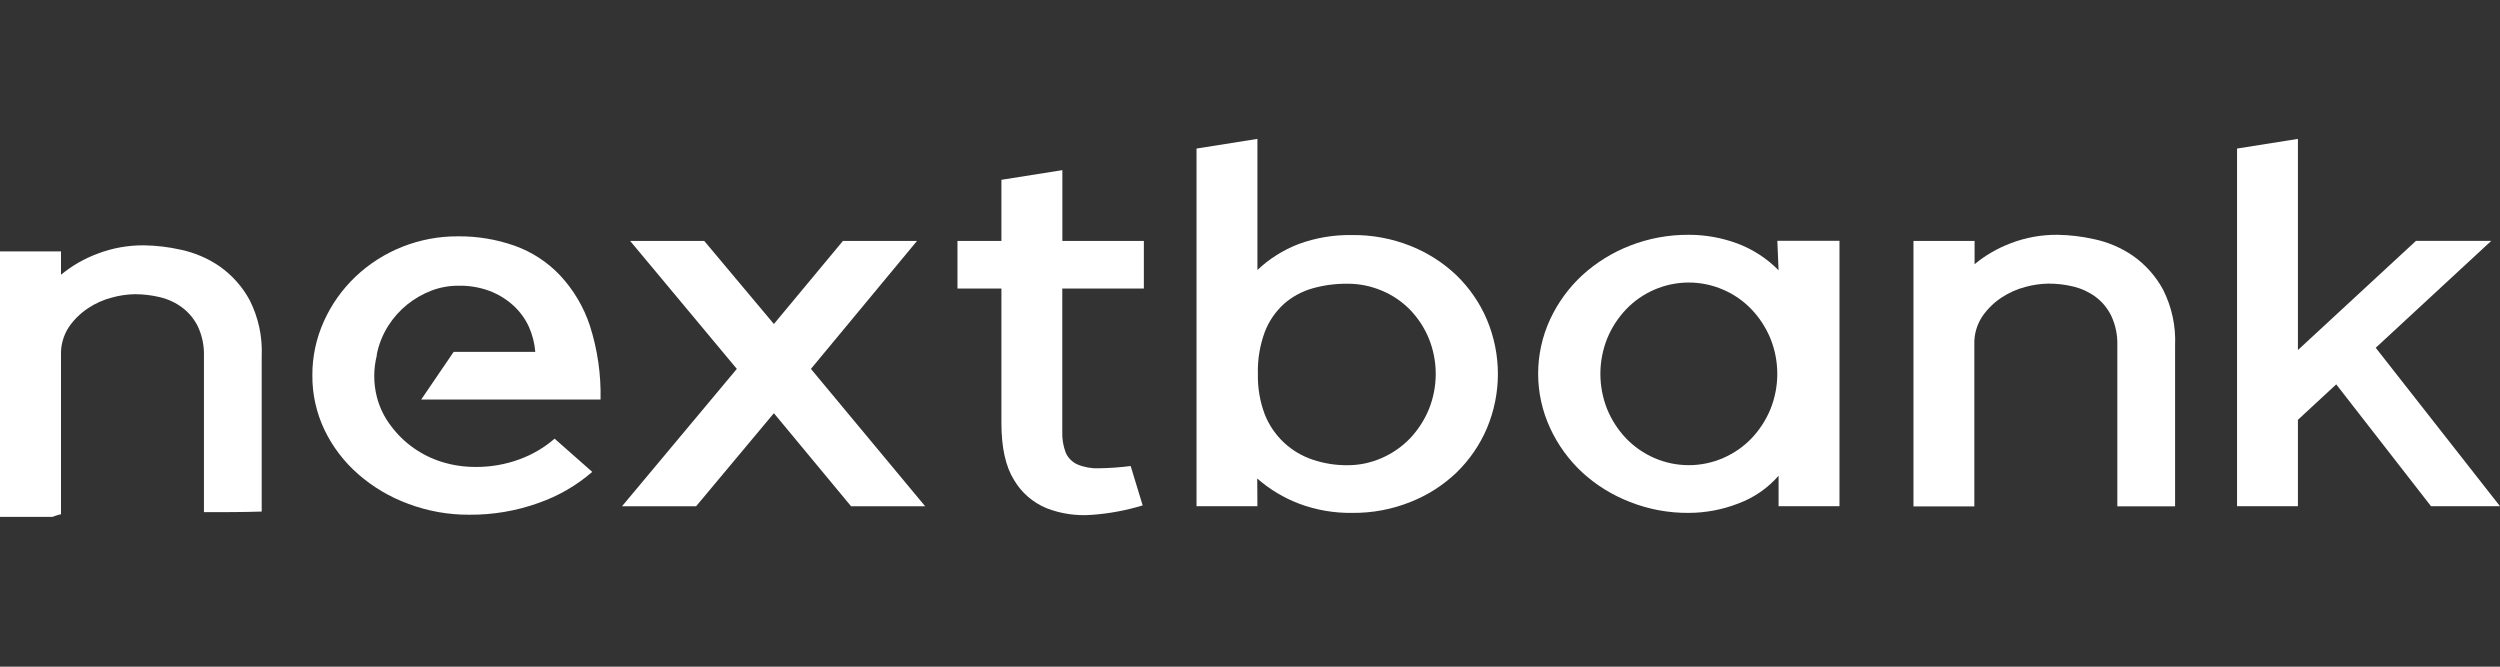 <svg width="90" height="24" viewBox="0 0 90 24" fill="none" xmlns="http://www.w3.org/2000/svg">
<rect x="0" y="0" width="90" height="24" fill="#333333" stroke="none"/>
<path d="M56.966 17.012C57.466 17.468 58.049 17.828 58.684 18.073C59.355 18.337 60.073 18.47 60.796 18.464C61.407 18.462 62.013 18.347 62.581 18.125C63.142 17.917 63.64 17.574 64.029 17.126V18.224H66.221V8.668H63.984L64.029 9.73C63.61 9.304 63.101 8.974 62.538 8.763C61.981 8.557 61.391 8.452 60.796 8.453C60.073 8.448 59.356 8.58 58.684 8.842C58.05 9.088 57.467 9.448 56.966 9.904C56.477 10.356 56.082 10.898 55.803 11.499C55.52 12.113 55.373 12.779 55.373 13.454C55.373 14.128 55.52 14.794 55.803 15.408C56.081 16.012 56.476 16.557 56.966 17.012ZM57.859 12.185C58.018 11.798 58.248 11.443 58.537 11.138C58.824 10.837 59.17 10.597 59.553 10.43C59.944 10.26 60.368 10.171 60.796 10.171C61.224 10.171 61.647 10.26 62.038 10.43C62.423 10.596 62.769 10.837 63.056 11.138C63.346 11.443 63.575 11.798 63.735 12.185C64.065 13.003 64.065 13.914 63.735 14.733C63.575 15.12 63.346 15.474 63.056 15.78C62.768 16.079 62.422 16.32 62.038 16.487C61.647 16.658 61.224 16.746 60.796 16.746C60.368 16.746 59.944 16.658 59.553 16.487C59.17 16.319 58.825 16.079 58.537 15.78C58.248 15.474 58.018 15.12 57.859 14.733C57.532 13.914 57.532 13.004 57.859 12.185Z" fill="white"/>
<path d="M71.076 12.403C71.064 12.047 71.163 11.696 71.359 11.397C71.542 11.128 71.776 10.898 72.049 10.717C72.313 10.542 72.605 10.41 72.913 10.329C73.181 10.255 73.458 10.216 73.737 10.21C74.045 10.209 74.352 10.245 74.651 10.318C74.937 10.389 75.206 10.514 75.442 10.687C75.684 10.869 75.878 11.105 76.008 11.376C76.16 11.704 76.234 12.062 76.224 12.422V18.227H78.303V12.444C78.335 11.747 78.187 11.053 77.871 10.428C77.611 9.946 77.241 9.53 76.79 9.211C76.372 8.924 75.9 8.72 75.401 8.613C74.964 8.513 74.518 8.46 74.069 8.453C73.498 8.448 72.93 8.549 72.397 8.753C71.919 8.932 71.476 9.188 71.085 9.511V8.674H68.885V18.231H71.076V12.403Z" fill="white"/>
<path d="M82.725 15.113L84.104 13.837L87.517 18.224H90L85.526 12.52L89.684 8.672H86.974L82.725 12.601V5L80.534 5.348V18.224H82.725V15.113Z" fill="white"/>
<path d="M25.059 18.226L27.86 14.875L30.639 18.226H33.306L29.193 13.28L33.012 8.674H30.345L27.86 11.664L25.353 8.674H22.686L26.526 13.28L22.392 18.226H25.059Z" fill="white"/>
<path d="M45.26 17.226C45.705 17.616 46.218 17.924 46.773 18.135C47.382 18.362 48.03 18.474 48.681 18.464C49.398 18.471 50.108 18.339 50.772 18.073C51.391 17.83 51.956 17.469 52.434 17.012C52.903 16.556 53.275 16.014 53.529 15.417C54.056 14.165 54.056 12.759 53.529 11.507C53.275 10.909 52.903 10.367 52.434 9.912C51.955 9.455 51.39 9.095 50.772 8.85C50.108 8.587 49.397 8.454 48.681 8.462C48.018 8.449 47.358 8.56 46.736 8.791C46.19 9.004 45.691 9.319 45.267 9.719V5L43.075 5.348V18.224H45.267L45.26 17.226ZM45.533 11.949C45.68 11.564 45.916 11.219 46.222 10.94C46.518 10.68 46.87 10.489 47.251 10.381C47.655 10.267 48.073 10.211 48.493 10.214C48.923 10.21 49.348 10.295 49.743 10.462C50.126 10.621 50.472 10.855 50.761 11.15C51.051 11.451 51.281 11.802 51.439 12.187C51.769 13.005 51.769 13.916 51.439 14.735C51.28 15.121 51.05 15.476 50.761 15.782C50.472 16.081 50.126 16.322 49.743 16.489C49.353 16.661 48.93 16.75 48.502 16.748C48.079 16.751 47.659 16.683 47.259 16.549C46.876 16.421 46.525 16.214 46.231 15.941C45.925 15.656 45.686 15.308 45.533 14.922C45.357 14.456 45.273 13.962 45.284 13.465C45.269 12.949 45.354 12.434 45.533 11.949Z" fill="white"/>
<path d="M2.196 18.514V12.78C2.184 12.424 2.283 12.073 2.479 11.774C2.661 11.508 2.894 11.279 3.164 11.1C3.427 10.923 3.72 10.791 4.029 10.712C4.297 10.637 4.575 10.596 4.854 10.591C5.162 10.591 5.469 10.628 5.768 10.701C6.055 10.771 6.324 10.896 6.559 11.071C6.801 11.253 6.995 11.489 7.126 11.759C7.278 12.087 7.352 12.445 7.342 12.806V18.438C8.033 18.438 8.727 18.438 9.421 18.416V12.82C9.453 12.124 9.304 11.431 8.989 10.807C8.729 10.325 8.359 9.908 7.908 9.59C7.49 9.302 7.017 9.099 6.518 8.992C6.081 8.892 5.634 8.839 5.185 8.832C4.614 8.827 4.047 8.928 3.514 9.132C3.035 9.31 2.589 9.566 2.196 9.89V9.051H0V18.608H1.885C1.98 18.576 2.086 18.533 2.196 18.514Z" fill="white"/>
<path d="M12.901 17.075C13.428 17.535 14.037 17.895 14.697 18.137C15.398 18.401 16.142 18.534 16.893 18.53C17.745 18.537 18.591 18.393 19.391 18.105C20.101 17.857 20.756 17.477 21.321 16.988L19.966 15.792C19.597 16.111 19.173 16.362 18.713 16.531C18.204 16.72 17.664 16.814 17.12 16.81C16.71 16.811 16.303 16.751 15.912 16.631C15.179 16.403 14.539 15.953 14.083 15.344C13.839 15.028 13.662 14.667 13.565 14.282C13.442 13.794 13.442 13.284 13.565 12.796V12.758C13.637 12.39 13.779 12.039 13.982 11.721C14.165 11.434 14.394 11.178 14.66 10.963C14.921 10.754 15.212 10.586 15.525 10.464C15.838 10.344 16.172 10.284 16.508 10.286C16.89 10.278 17.27 10.342 17.628 10.475C17.941 10.594 18.228 10.77 18.475 10.993C18.713 11.21 18.905 11.471 19.039 11.762C19.167 12.049 19.245 12.356 19.27 12.668H16.331L15.164 14.382H21.62C21.64 13.485 21.512 12.591 21.239 11.734C21.017 11.056 20.649 10.434 20.159 9.91C19.709 9.434 19.152 9.07 18.531 8.848C17.876 8.616 17.183 8.501 16.487 8.508C15.109 8.5 13.783 9.023 12.793 9.965C12.316 10.421 11.932 10.962 11.663 11.56C11.384 12.175 11.241 12.841 11.245 13.514C11.24 14.189 11.388 14.857 11.678 15.47C11.971 16.081 12.387 16.627 12.901 17.075Z" fill="white"/>
<path d="M36.051 15.233C36.051 16.113 36.202 16.792 36.505 17.279C36.772 17.735 37.184 18.092 37.678 18.296C38.195 18.497 38.752 18.578 39.306 18.534C39.927 18.49 40.541 18.376 41.136 18.194L40.704 16.777C40.322 16.826 39.937 16.853 39.552 16.858C39.288 16.868 39.025 16.82 38.783 16.718C38.595 16.632 38.446 16.481 38.365 16.293C38.274 16.051 38.232 15.793 38.242 15.535V10.387H41.179V8.673H38.245V6.125L36.051 6.473V8.673H34.469V10.387H36.051V15.233Z" fill="white"/>
</svg>
